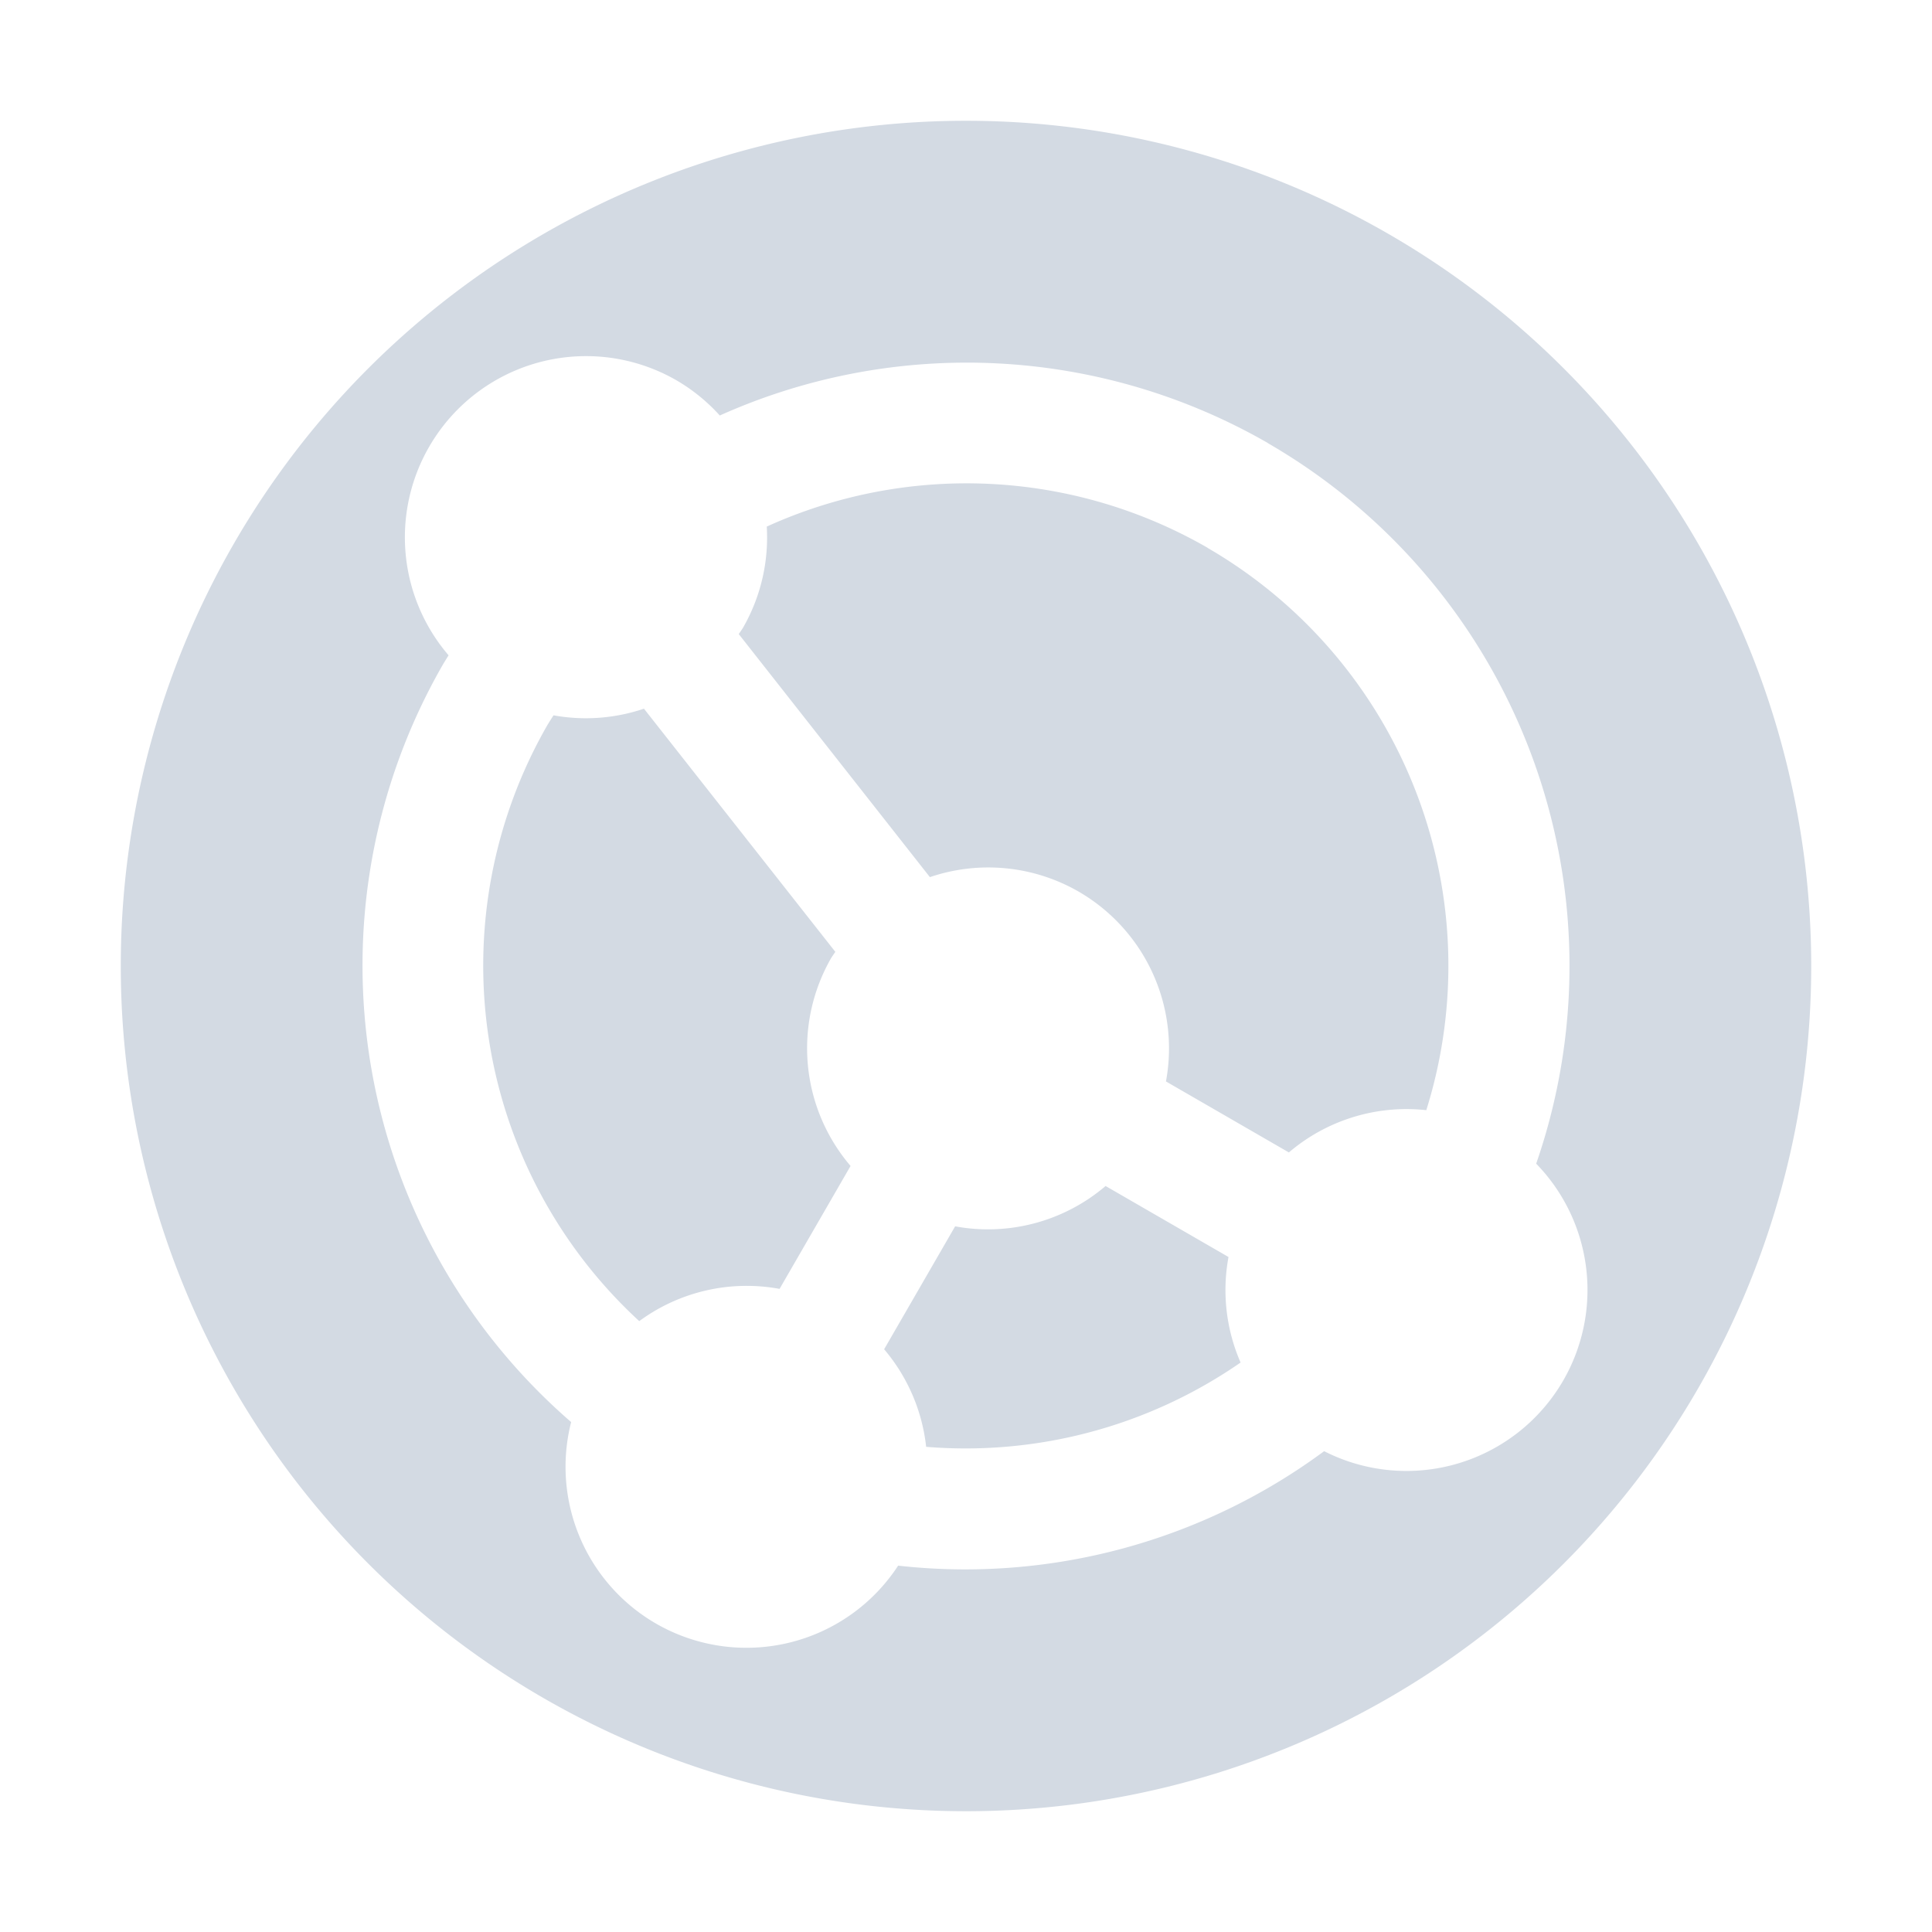 <svg xmlns="http://www.w3.org/2000/svg" width="16" height="16"><defs><style id="current-color-scheme" type="text/css"></style></defs><path d="M11.5 1.938A7 7 0 0 0 1.938 4.5 7 7 0 0 0 4.5 14.062a7 7 0 0 0 9.562-2.562A7 7 0 0 0 11.5 1.938zm-1 1.732a5 5 0 0 1 2.222 5.967 1.5 1.5 0 0 1 .224 1.796 1.5 1.5 0 0 1-1.98.585 5 5 0 0 1-3.528.948 1.5 1.5 0 0 1-2.005.48 1.5 1.5 0 0 1-.703-1.669A5 5 0 0 1 3.67 5.5a5 5 0 0 1 .045-.073A1.5 1.5 0 0 1 3.554 3.7a1.5 1.5 0 0 1 2.049-.55 1.5 1.5 0 0 1 .358.291 5 5 0 0 1 4.539.228zm-.5.866a4 4 0 0 0-3.65-.175 1.5 1.5 0 0 1-.198.84 1.5 1.5 0 0 1-.034.05l1.583 2.013a1.5 1.5 0 0 1 1.232.12 1.5 1.5 0 0 1 .723 1.572l1.018.588a1.5 1.5 0 0 1 1.138-.35A4 4 0 0 0 10 4.537zM5.333 5.869a1.5 1.5 0 0 1-.749.055A4 4 0 0 0 4.536 6a4 4 0 0 0 .758 4.941 1.5 1.5 0 0 1 1.162-.267l.588-1.018a1.5 1.5 0 0 1-.16-1.723 1.5 1.5 0 0 1 .034-.05L5.333 5.869zm3.823 3.953a1.5 1.5 0 0 1-1.246.334l-.588 1.018a1.5 1.5 0 0 1 .348.808 4 4 0 0 0 2.604-.698 1.5 1.5 0 0 1-.1-.874l-1.018-.588z" fill="currentColor" color="#d3dae3"/></svg>